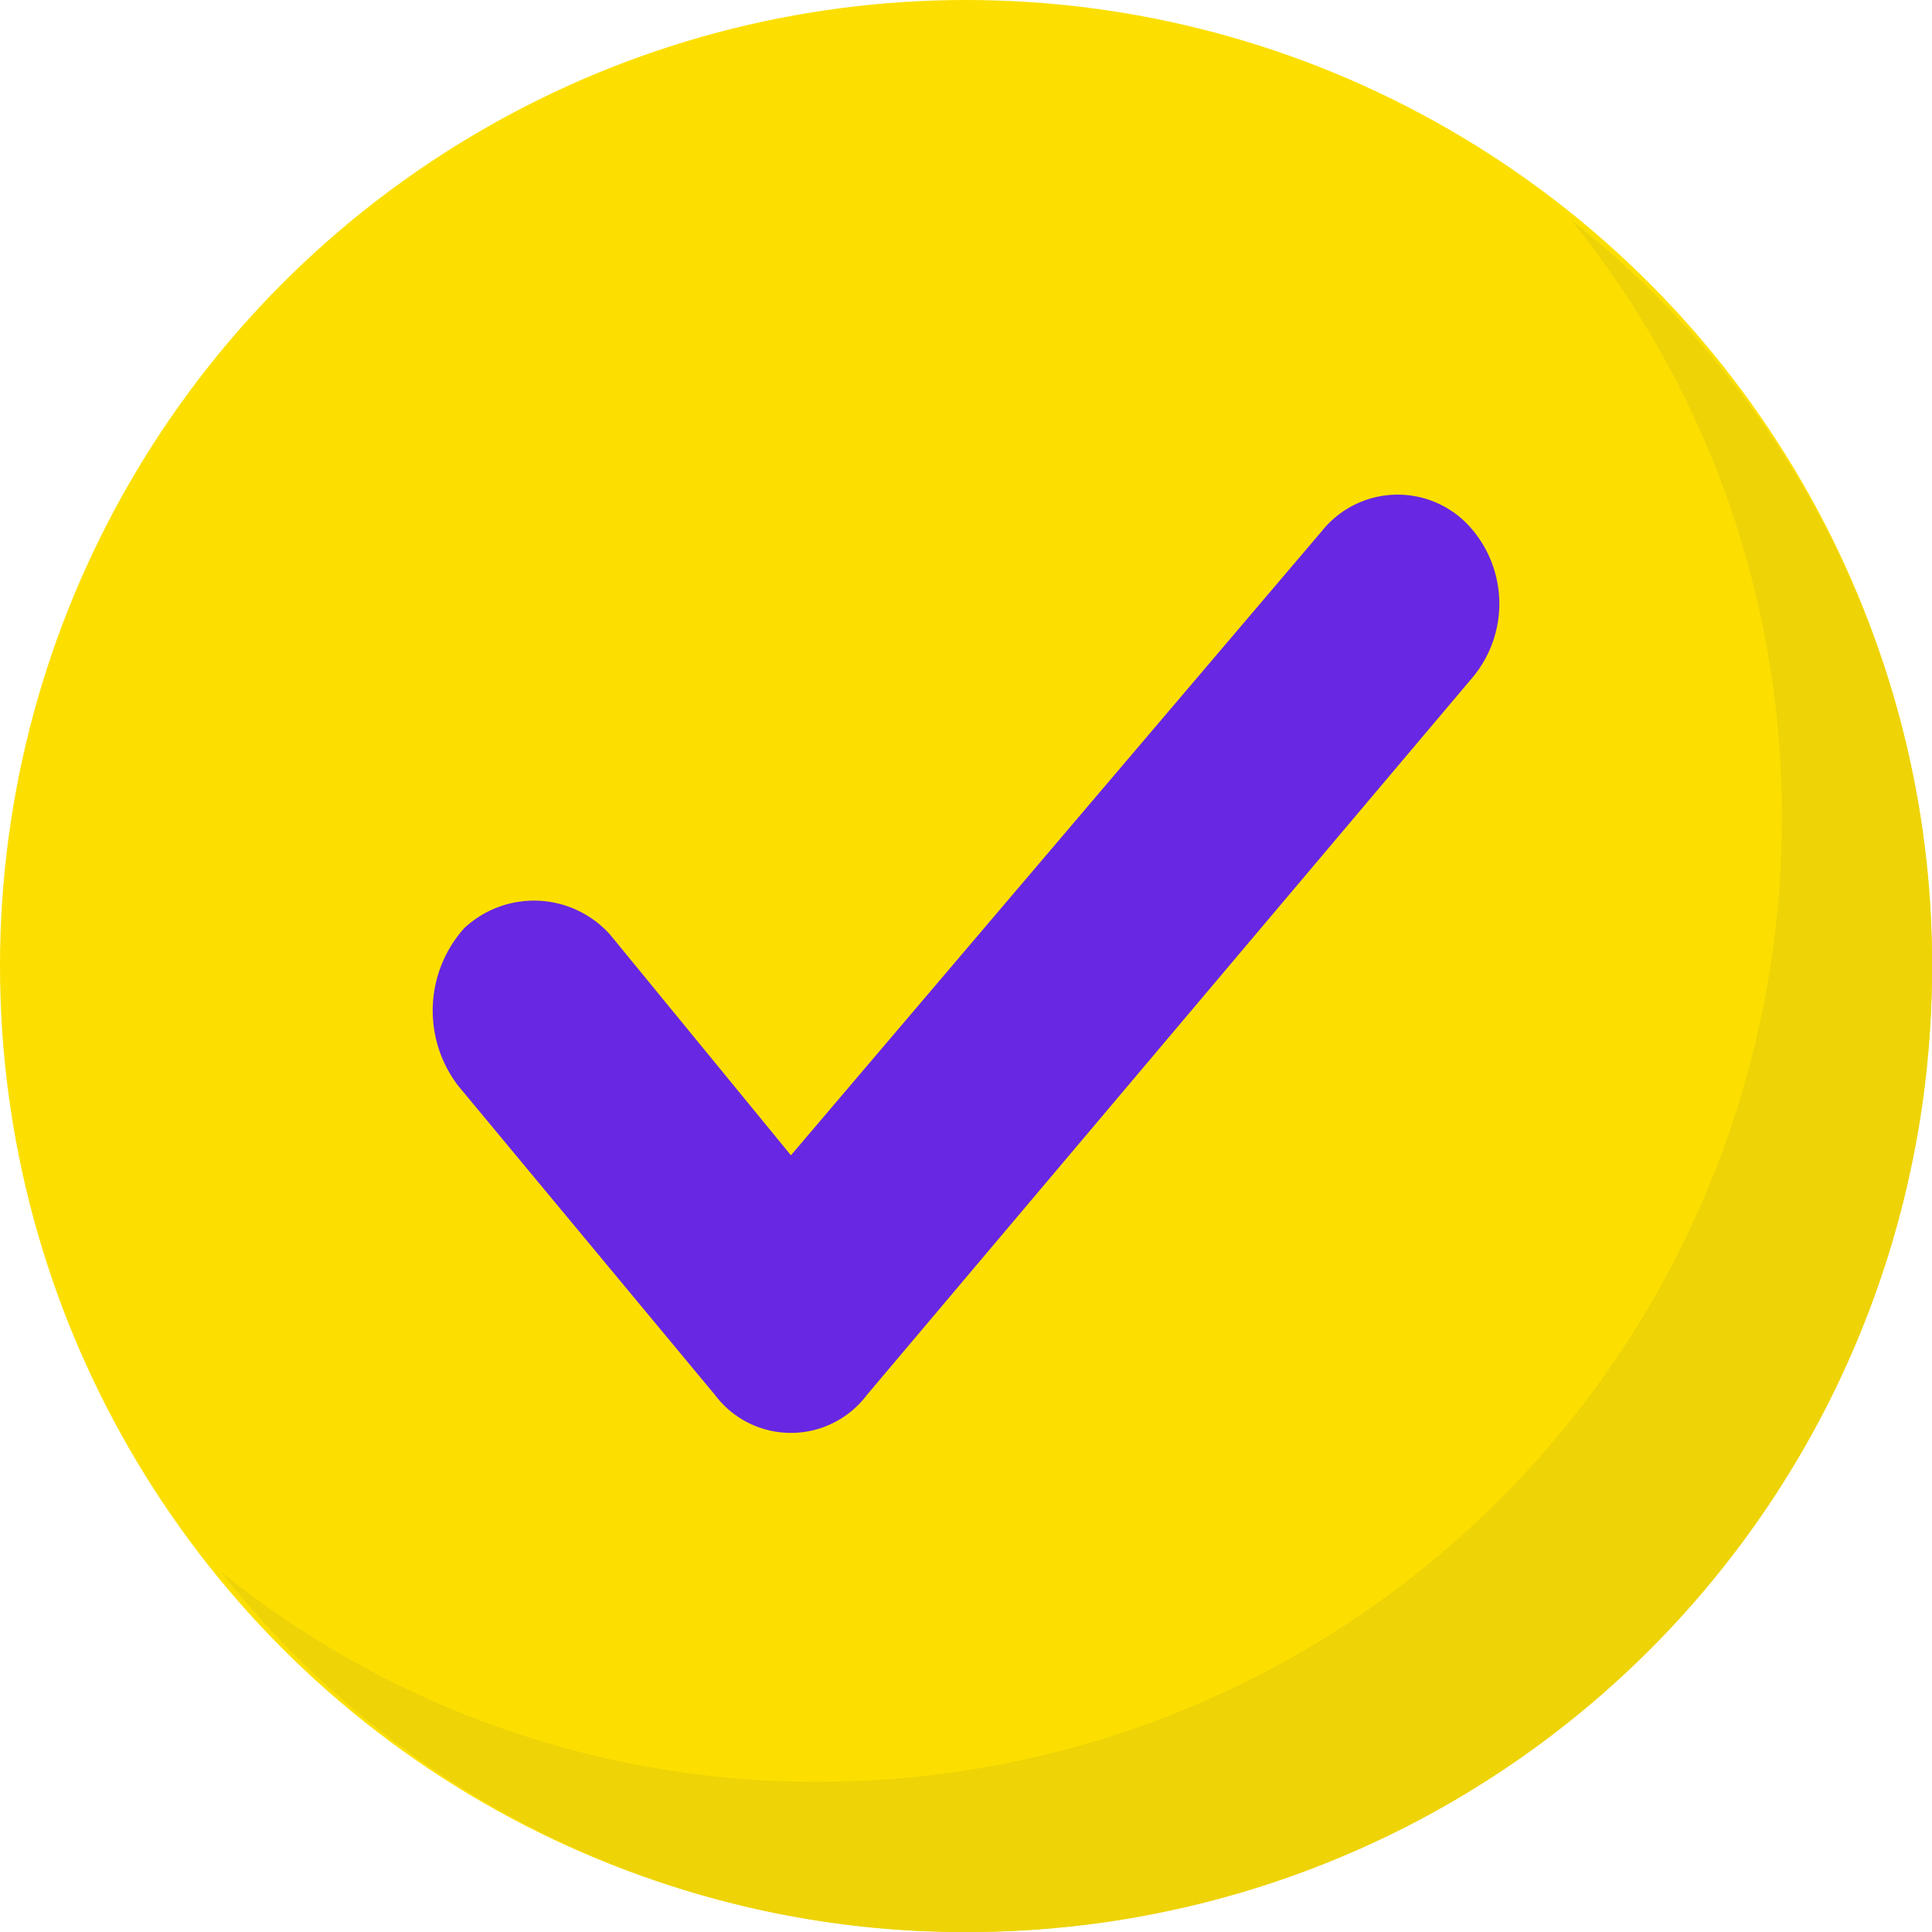 <svg xmlns="http://www.w3.org/2000/svg" width="80" height="80" viewBox="0 0 80 80"><defs><style>.a{fill:#fcdf00;}.b{fill:#eed307;}.c{fill:#6827e2;}</style></defs><circle class="a" cx="40" cy="40" r="40" transform="translate(0 0)"/><path class="b" d="M120.637,80.858a39.9,39.9,0,0,1-39.781,39.781,39.146,39.146,0,0,1-31.079-14.918,39.249,39.249,0,0,0,24.863,8.7,39.9,39.9,0,0,0,39.781-39.781,39.249,39.249,0,0,0-8.7-24.863A39.144,39.144,0,0,1,120.637,80.858Z" transform="translate(-40.637 -40.639)"/><path class="c" d="M140.693,128.721l-25.13,29.77a3.932,3.932,0,0,1-6.283,0l-10.632-12.8a5.12,5.12,0,0,1,.242-6.529,4.229,4.229,0,0,1,6.041.261l7.491,9.14,21.989-25.853a4.021,4.021,0,0,1,6.041-.261A4.765,4.765,0,0,1,140.693,128.721Z" transform="translate(-79.671 -100.725)"/></svg>